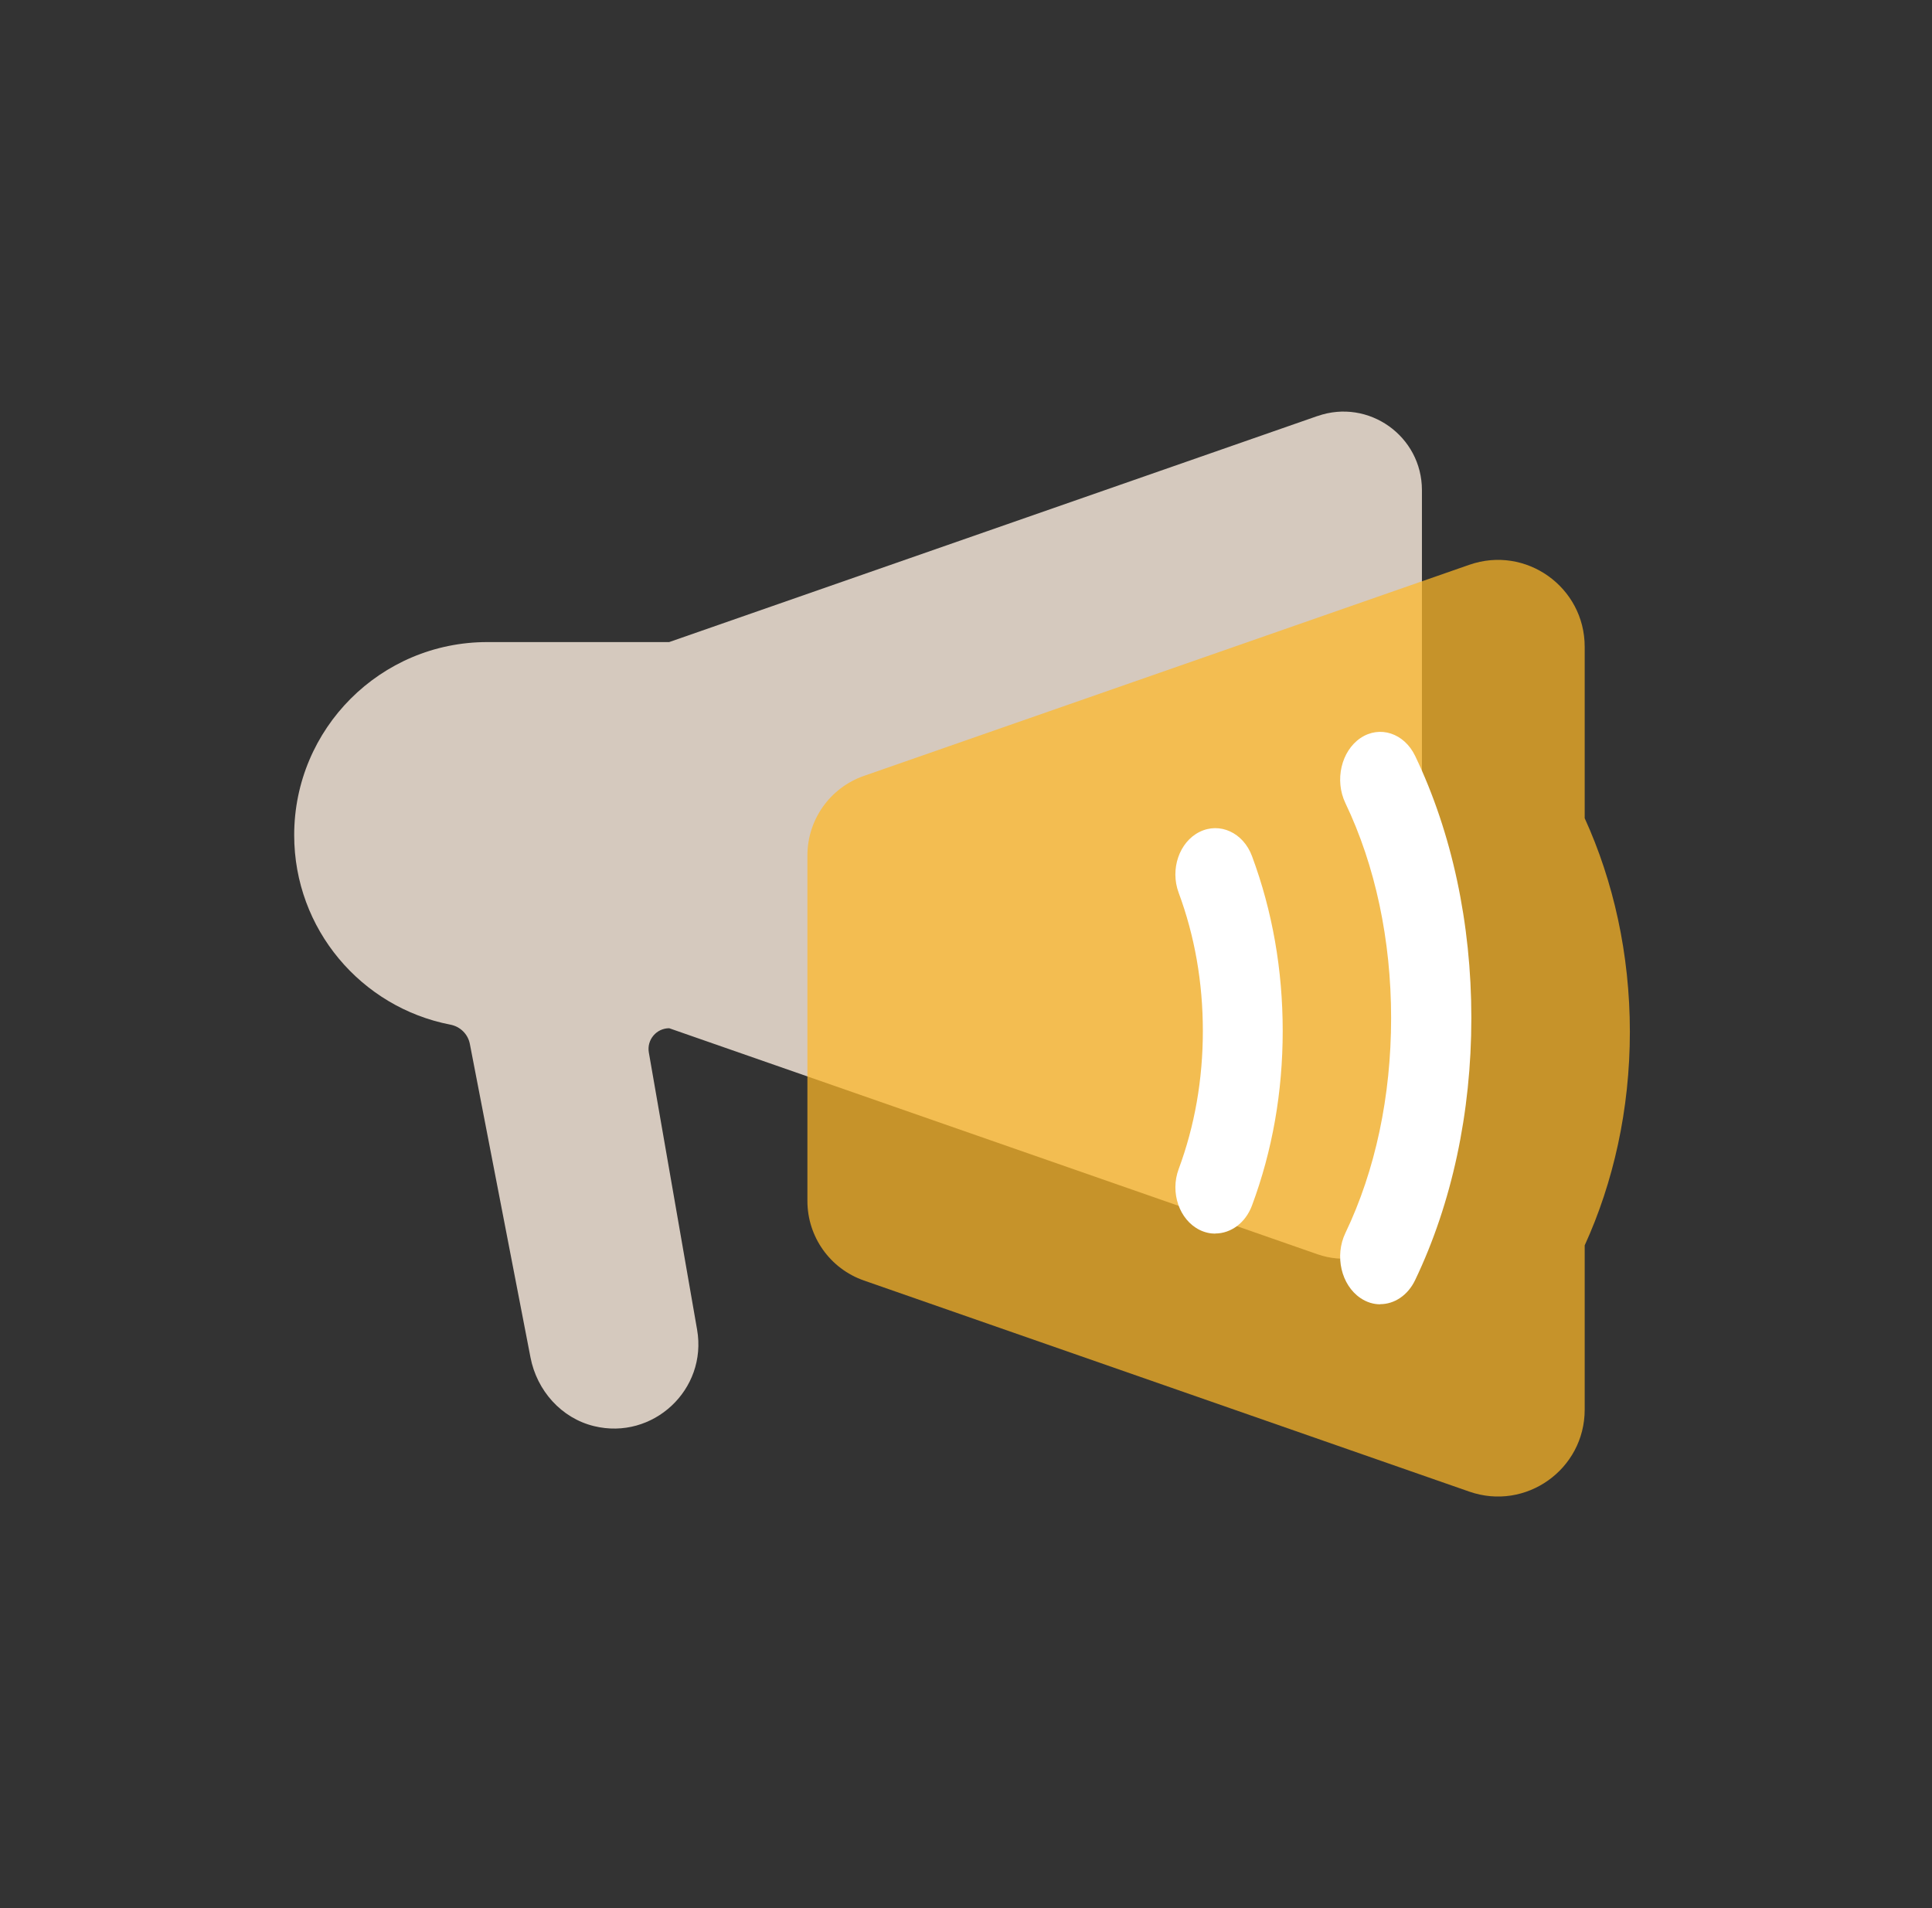 <svg width="81" height="80" viewBox="0 0 81 80" fill="none" xmlns="http://www.w3.org/2000/svg">
<rect x="0" y="0" width="81" height="80" fill="#333333" stroke="none"/>
<path d="M55.234 17.443L28.055 26.92H20.429C15.958 26.92 12.334 30.545 12.334 35.015C12.334 38.955 15.149 42.237 18.878 42.959C19.291 43.037 19.617 43.352 19.698 43.765L22.241 56.912C22.508 58.3 23.531 59.458 24.905 59.792C27.372 60.394 29.665 58.264 29.226 55.746L27.203 44.128C27.11 43.596 27.521 43.11 28.057 43.11L55.24 52.588C57.378 53.333 59.615 51.745 59.615 49.48V20.55C59.615 18.285 57.378 16.695 55.24 17.443H55.234Z" fill="#D5C9BE"/>
<g opacity="0.8">
<path opacity="0.9" d="M68.333 43.259C68.333 39.994 67.639 36.937 66.439 34.304V27.117C66.439 24.61 63.967 22.854 61.601 23.68L36.22 32.531C34.801 33.026 33.851 34.363 33.851 35.867V50.351C33.851 51.855 34.801 53.192 36.22 53.687L61.601 62.538C63.967 63.364 66.439 61.608 66.439 59.101V52.214C67.639 49.581 68.333 46.527 68.333 43.259Z" fill="#FFB827"/>
</g>
<path d="M57.867 54.685C57.585 54.685 57.301 54.601 57.037 54.422C56.229 53.875 55.947 52.654 56.407 51.694C57.662 49.074 58.323 45.958 58.323 42.684C58.323 39.409 57.66 36.293 56.407 33.673C55.947 32.713 56.231 31.493 57.037 30.945C57.845 30.401 58.871 30.736 59.331 31.694C60.872 34.914 61.687 38.715 61.687 42.681C61.687 46.647 60.872 50.447 59.331 53.668C59.022 54.315 58.454 54.679 57.867 54.679V54.685Z" fill="white"/>
<path d="M50.952 51.722C50.732 51.722 50.508 51.671 50.292 51.565C49.444 51.142 49.05 50.003 49.415 49.018C50.089 47.204 50.43 45.256 50.43 43.224C50.43 41.192 50.089 39.243 49.415 37.427C49.05 36.444 49.441 35.302 50.29 34.88C51.139 34.457 52.125 34.91 52.49 35.893C53.346 38.194 53.778 40.66 53.778 43.221C53.778 45.782 53.346 48.245 52.49 50.543C52.217 51.276 51.6 51.716 50.952 51.716V51.722Z" fill="white"/>
</svg>
